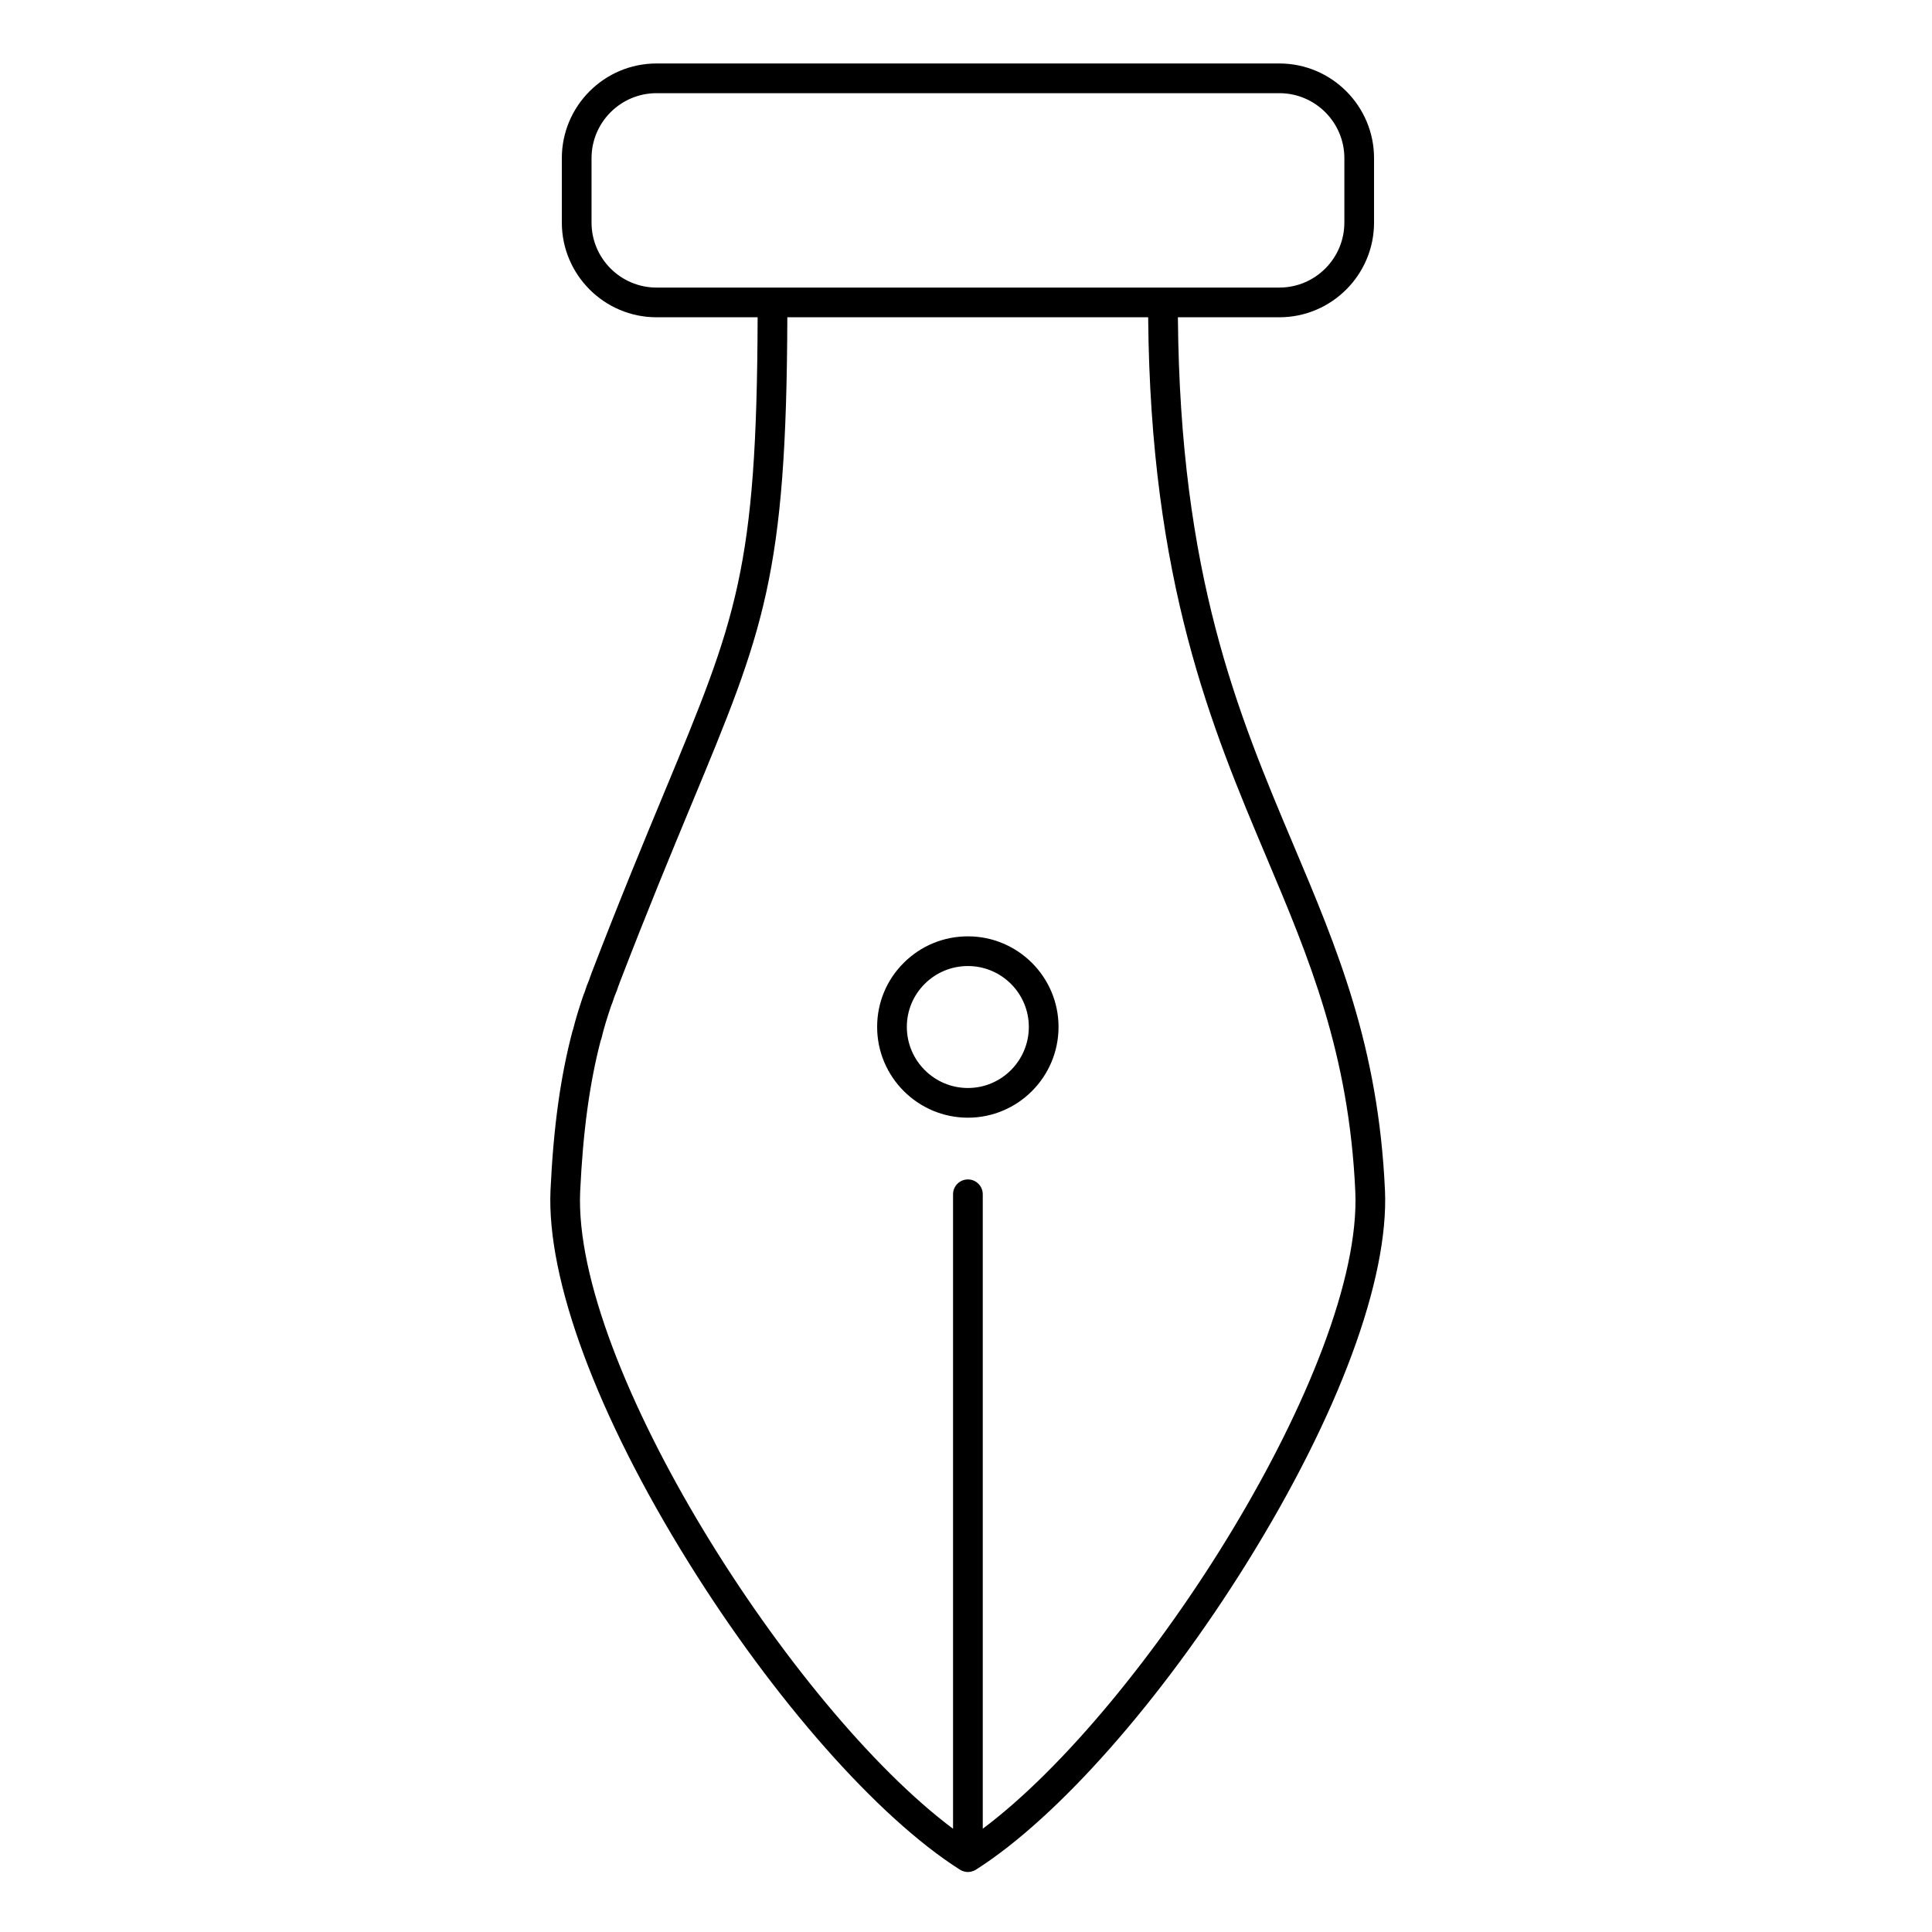 <?xml version="1.0" encoding="UTF-8"?>
<!-- Uploaded to: SVG Repo, www.svgrepo.com, Generator: SVG Repo Mixer Tools -->
<svg fill="#000000" width="800px" height="800px" version="1.1" viewBox="144 144 512 512" xmlns="http://www.w3.org/2000/svg">
 <g>
  <path d="m511.03 459.45c-1.73-38.184-12.633-64.016-24.18-91.367-14.82-35.113-30.129-71.426-30.695-140h26.879c13.84 0 25.102-11.262 25.102-25.102v-17.062c0-13.84-11.262-25.098-25.102-25.098h-165.04c-13.84 0-25.102 11.258-25.102 25.098v17.062c0 13.84 11.262 25.102 25.102 25.102h26.785c-0.199 66.832-5.609 79.863-24.746 125.94-5.211 12.547-11.695 28.16-19.277 47.867-0.039 0.102-0.074 0.207-0.102 0.312-0.176 0.445-0.371 0.957-0.543 1.531l-0.23 0.543c-0.047 0.109-0.09 0.227-0.125 0.344l-0.207 0.484c-0.066 0.16-0.125 0.332-0.172 0.508l-0.188 0.523c-0.039 0.105-0.074 0.223-0.102 0.336l-0.18 0.508c-0.016 0.039-0.027 0.078-0.039 0.117l-0.199 0.469c-0.07 0.168-0.133 0.348-0.18 0.531l-0.184 0.527c-0.035 0.102-0.066 0.203-0.094 0.309l-0.18 0.512c-0.039 0.109-0.074 0.23-0.102 0.352l-0.207 0.617c-0.5 1.566-0.914 2.879-1.32 4.367l-0.426 1.617c-0.023 0.094-0.047 0.191-0.062 0.293-0.086 0.191-0.156 0.391-0.211 0.598-3.188 12.098-5.035 25.496-5.816 42.18-1.02 23.629 12.309 59.555 36.566 98.566 22.66 36.445 50.18 67.617 71.855 81.395h0.004c0.031 0.02 0.062 0.043 0.094 0.062 0.176 0.109 0.355 0.203 0.539 0.281 0.047 0.02 0.098 0.035 0.148 0.055 0.172 0.066 0.344 0.117 0.52 0.16 0.066 0.02 0.133 0.031 0.199 0.043 0.23 0.043 0.465 0.07 0.699 0.07 0.23 0 0.469-0.027 0.699-0.07 0.066-0.012 0.137-0.027 0.203-0.043 0.172-0.043 0.344-0.094 0.512-0.16 0.051-0.02 0.105-0.031 0.152-0.059 0.184-0.078 0.367-0.172 0.543-0.281 0.031-0.02 0.062-0.039 0.09-0.059 0 0 0.004-0.004 0.004-0.004 21.664-13.781 49.164-44.957 71.805-81.391 24.246-39.031 37.555-74.957 36.512-98.582zm-193.04-239.24c-9.5 0-17.227-7.727-17.227-17.227v-17.062c0-9.5 7.727-17.227 17.227-17.227h165.05c9.5 0 17.23 7.727 17.23 17.227v17.062c0 9.5-7.727 17.227-17.23 17.227zm86.453 408.43v-168.14c0-2.172-1.762-3.938-3.938-3.938-2.172 0-3.938 1.762-3.938 3.938v168.14c-42.82-31.996-100.8-122.95-98.82-168.83 0.742-15.828 2.461-28.543 5.41-39.938 0.082-0.184 0.148-0.379 0.203-0.578l0.219-0.82c0.027-0.098 0.047-0.203 0.066-0.309l0.359-1.371c0.352-1.293 0.742-2.523 1.191-3.938l0.277-0.82c0.031-0.09 0.055-0.18 0.078-0.27l0.176-0.504c0.035-0.102 0.066-0.203 0.094-0.309l0.18-0.512c0.012-0.039 0.027-0.074 0.039-0.113l0.199-0.469c0.07-0.168 0.133-0.348 0.18-0.535l0.184-0.523c0.035-0.094 0.062-0.191 0.09-0.293l0.18-0.504c0.016-0.043 0.031-0.09 0.047-0.137l0.203-0.473c0.047-0.105 0.086-0.219 0.121-0.332l0.207-0.48c0.074-0.172 0.133-0.344 0.18-0.523 0.102-0.375 0.27-0.793 0.445-1.23 0.055-0.133 0.102-0.273 0.141-0.418 7.496-19.469 13.918-34.938 19.086-47.375 19.117-46.02 25.133-60.508 25.348-128.96h95.625c0.59 70.238 16.906 108.89 31.332 143.06 11.262 26.68 21.902 51.883 23.562 88.652 2.019 45.863-55.91 136.82-98.727 168.84z"/>
  <path d="m400.51 392.14c-6.418 0-12.461 2.492-17.004 7.016-4.551 4.531-7.055 10.566-7.055 16.984 0 13.266 10.793 24.059 24.059 24.059 13.242 0 24.012-10.793 24.012-24.059 0.004-13.23-10.77-24-24.012-24zm0 40.191c-8.926 0-16.188-7.262-16.188-16.188 0-4.312 1.684-8.363 4.738-11.41 3.059-3.043 7.125-4.723 11.449-4.723 8.898 0 16.141 7.238 16.141 16.129 0 8.93-7.238 16.191-16.141 16.191z"/>
 </g>
</svg>